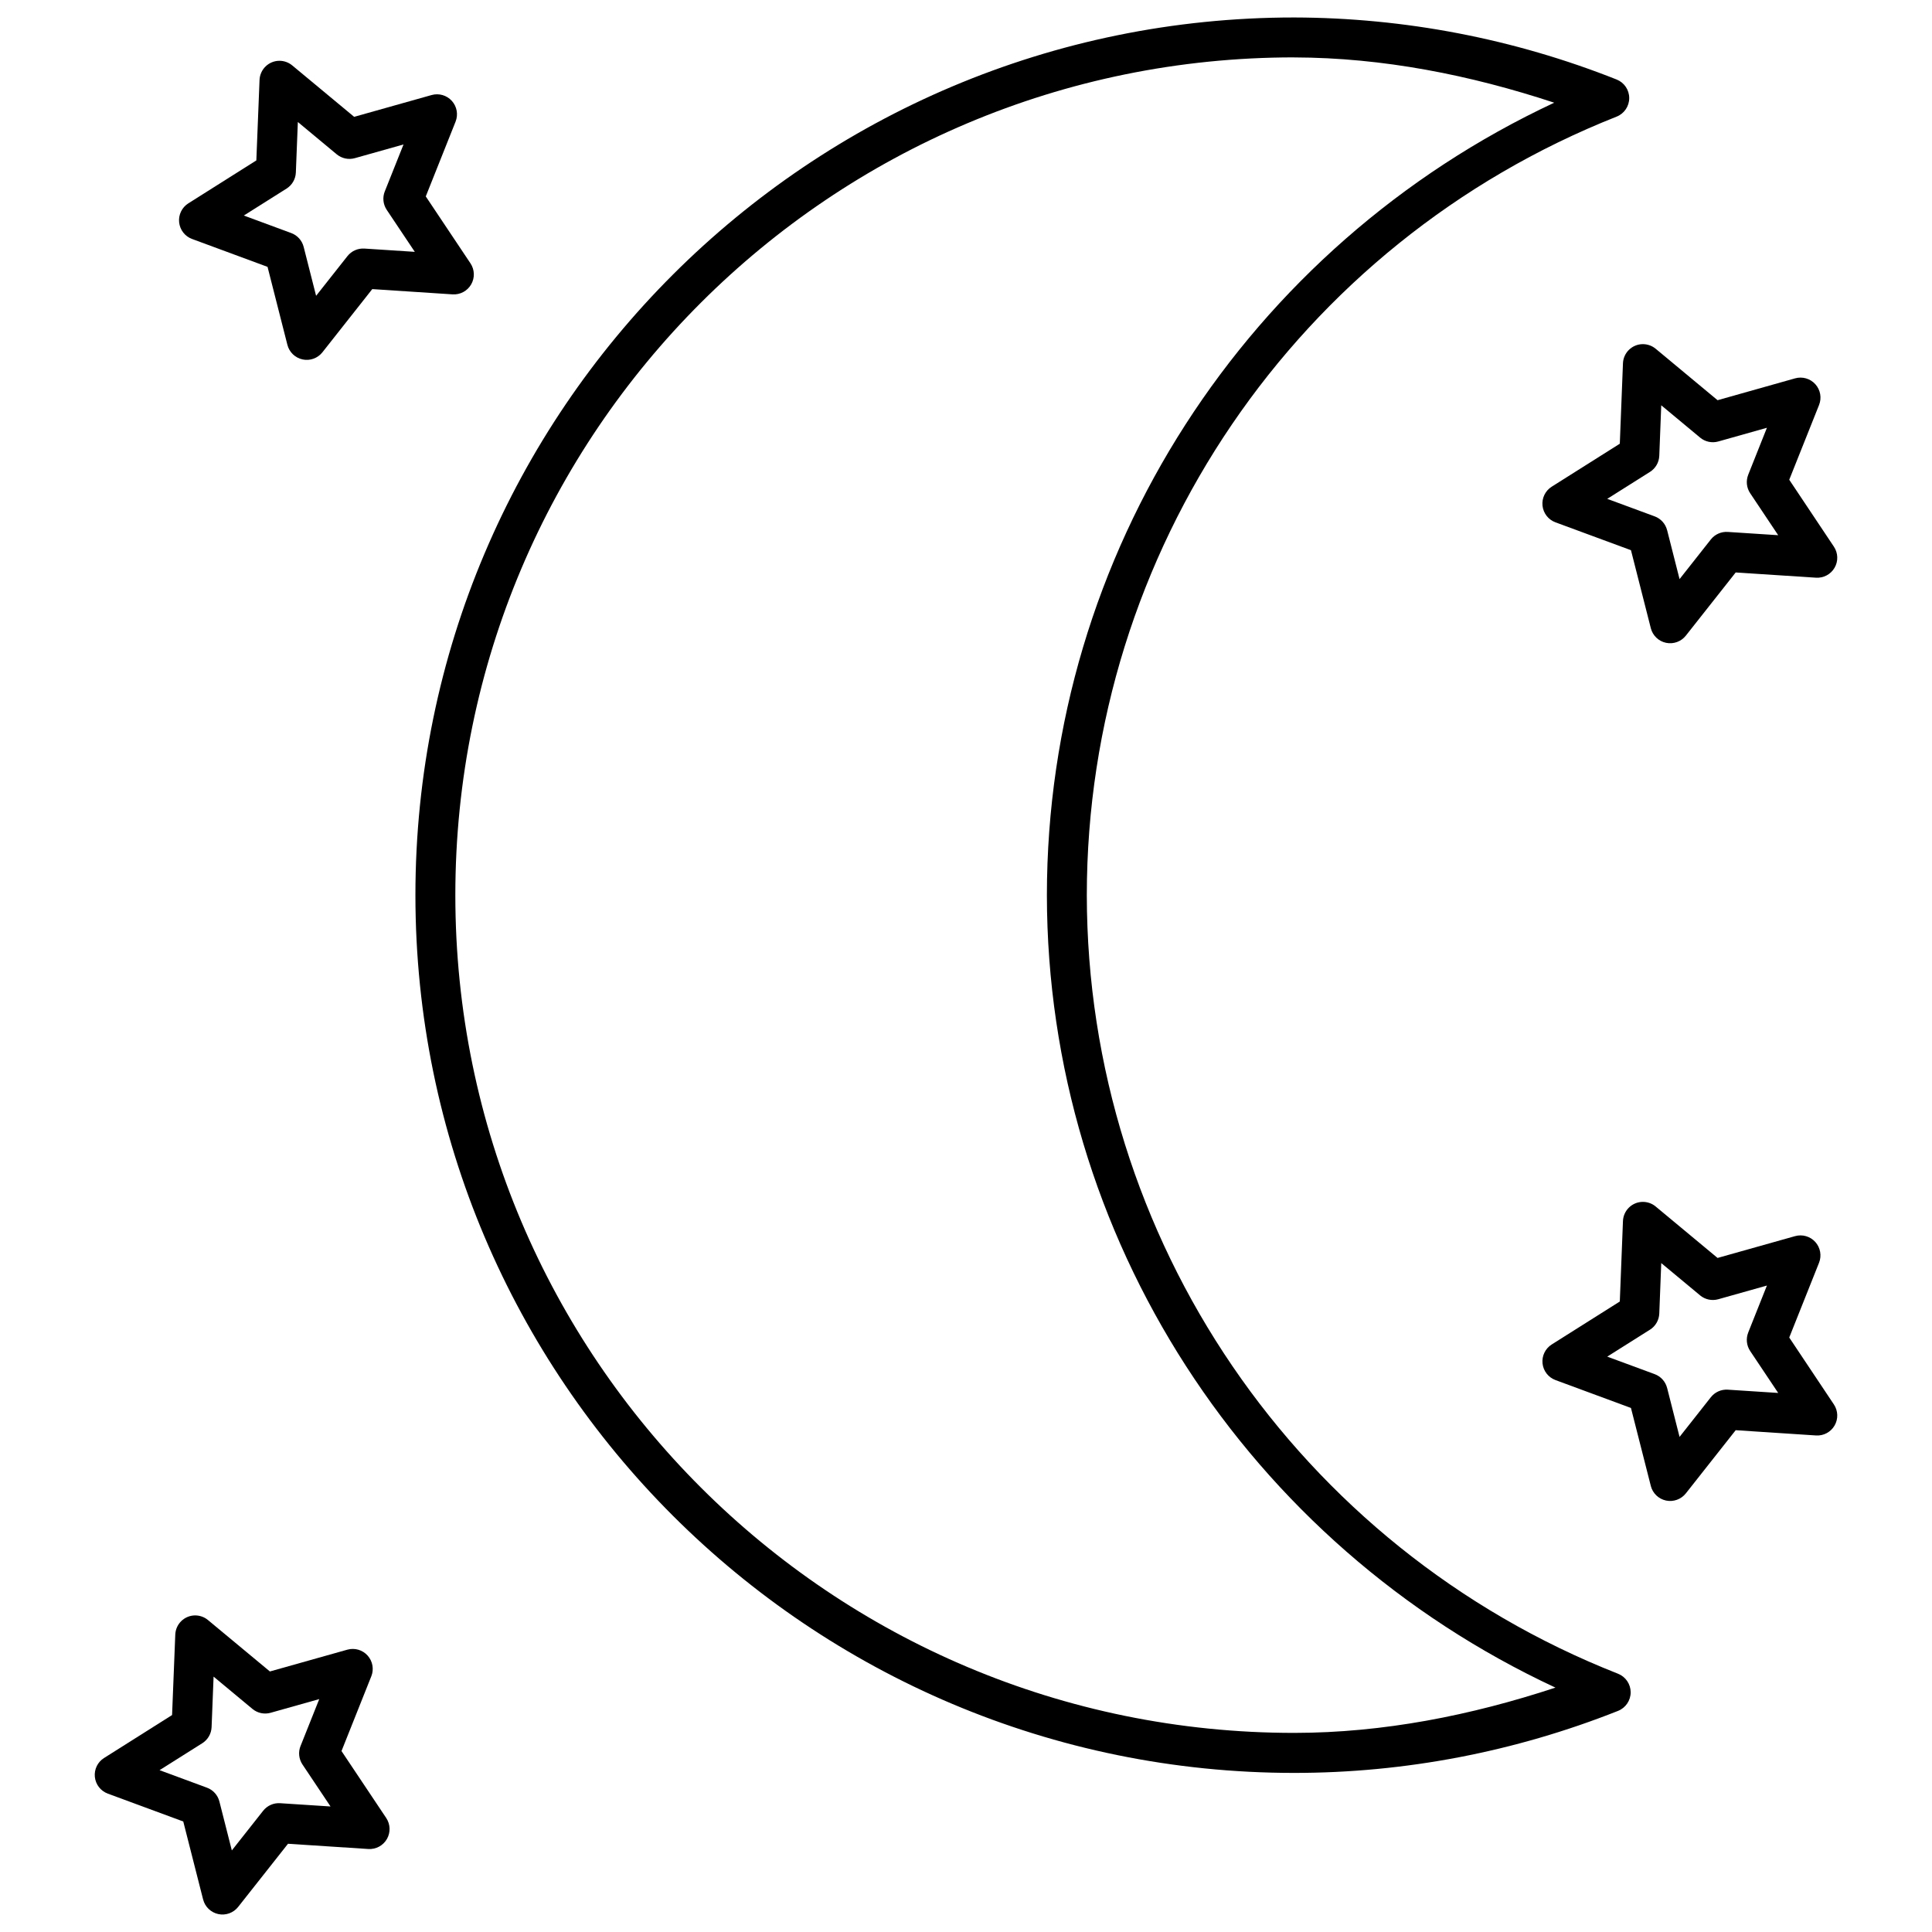 <?xml version="1.0" encoding="UTF-8"?>
<!-- The Best Svg Icon site in the world: iconSvg.co, Visit us! https://iconsvg.co -->
<svg width="800px" height="800px" version="1.1" viewBox="144 144 512 512" xmlns="http://www.w3.org/2000/svg">
 <defs>
  <clipPath id="b">
   <path d="m254 148.09h323v465.91h-323z"/>
  </clipPath>
  <clipPath id="a">
   <path d="m169 572h79v79.902h-79z"/>
  </clipPath>
 </defs>
 <g clip-path="url(#b)">
  <path d="m486.98 148.63c-128.55 0-232.9 104.19-232.89 232.6 0 128.4 104.34 232.61 232.89 232.61 29.387 0 58.508-5.598 85.82-16.438h-0.004c2.023-0.801 3.352-2.758 3.348-4.934-0.008-2.176-1.34-4.125-3.367-4.918-84.879-33.426-140.67-115.2-140.76-206.32 0.031-91.027 55.664-172.78 140.4-206.32 2.019-0.797 3.344-2.75 3.344-4.918 0-2.172-1.324-4.121-3.344-4.922-27.195-10.793-56.176-16.367-85.438-16.438h0.004-0.023zm-0.02 10.586h0.02c23.516 0.059 46.629 4.656 68.906 12-81.391 38.059-134.41 119.41-134.45 210.01 0.086 90.676 53.254 172.04 134.77 210.01-22.383 7.375-45.602 11.984-69.227 12-122.84 0-222.31-99.348-222.31-222.02 0-122.67 99.457-222 222.29-222.01z"/>
 </g>
 <path d="m218.03 160.11c-2.824 0.02-5.137 2.262-5.25 5.086l-0.848 21.316-18.027 11.383v-0.004c-1.703 1.078-2.644 3.027-2.434 5.027 0.211 2.004 1.539 3.715 3.426 4.41l20.004 7.391 5.262 20.664c0.496 1.953 2.059 3.453 4.027 3.871 1.969 0.422 4.004-0.316 5.254-1.895l13.211-16.746 21.285 1.395c2.008 0.129 3.918-0.891 4.922-2.637 1.008-1.742 0.938-3.906-0.18-5.582l-11.848-17.738 7.898-19.816c0.742-1.871 0.363-4-0.984-5.496-1.348-1.492-3.426-2.098-5.363-1.555l-20.527 5.777-16.406-13.621c-0.961-0.801-2.172-1.238-3.422-1.23zm4.898 16.219 10.297 8.559h0.004c1.34 1.113 3.141 1.496 4.816 1.023l12.891-3.629-4.961 12.438h-0.004c-0.645 1.617-0.449 3.449 0.52 4.898l7.434 11.121-13.355-0.867c-1.738-0.109-3.422 0.641-4.5 2.008l-8.301 10.512-3.297-12.973c-0.43-1.688-1.664-3.059-3.297-3.66l-12.559-4.641 11.328-7.144c1.473-0.93 2.394-2.527 2.461-4.269l0.527-13.375z"/>
 <path d="m579.35 235.2c-2.828 0.023-5.141 2.262-5.25 5.086l-0.836 21.305-18.039 11.383c-1.707 1.074-2.656 3.027-2.445 5.035 0.211 2.004 1.543 3.719 3.438 4.414l20.004 7.383 5.262 20.676-0.004-0.004c0.5 1.949 2.059 3.453 4.027 3.871 1.973 0.418 4.008-0.316 5.258-1.898l13.211-16.746 21.285 1.387h-0.004c2.012 0.129 3.918-0.891 4.926-2.637 1.008-1.742 0.938-3.906-0.18-5.582l-11.836-17.738 7.898-19.805c0.75-1.875 0.371-4.012-0.98-5.512-1.352-1.5-3.438-2.102-5.379-1.551l-20.531 5.789-16.406-13.637 0.004 0.004c-0.961-0.797-2.172-1.23-3.422-1.223zm4.898 16.207 10.297 8.559v0.004c1.344 1.117 3.148 1.5 4.828 1.023l12.879-3.629-4.953 12.438h0.004c-0.648 1.617-0.461 3.449 0.504 4.898l7.434 11.133-13.355-0.867c-1.734-0.113-3.418 0.629-4.496 1.992l-8.289 10.512-3.297-12.973-0.004 0.004c-0.43-1.688-1.66-3.059-3.297-3.66l-12.57-4.641 11.328-7.144h0.004c1.469-0.93 2.387-2.519 2.461-4.258z"/>
 <path d="m579.35 462.51c-2.828 0.02-5.141 2.262-5.25 5.086l-0.836 21.316-18.039 11.383c-1.703 1.074-2.648 3.023-2.438 5.027 0.211 2 1.539 3.711 3.43 4.41l20.004 7.391 5.262 20.664h-0.004c0.5 1.949 2.059 3.449 4.027 3.871 1.973 0.418 4.008-0.316 5.258-1.898l13.211-16.746 21.285 1.395h-0.004c2.012 0.133 3.918-0.891 4.926-2.633 1.008-1.746 0.938-3.91-0.18-5.582l-11.836-17.738 7.898-19.816c0.742-1.875 0.359-4.008-0.988-5.504-1.348-1.496-3.43-2.094-5.371-1.547l-20.531 5.777-16.406-13.633h0.004c-0.961-0.801-2.172-1.23-3.422-1.223zm4.898 16.219 10.297 8.559v0.004c1.34 1.109 3.141 1.492 4.816 1.02l12.891-3.629-4.953 12.434 0.004 0.004c-0.648 1.617-0.461 3.449 0.504 4.902l7.434 11.121-13.355-0.867c-1.738-0.113-3.418 0.637-4.496 2.004l-8.289 10.512-3.297-12.973h-0.004c-0.43-1.688-1.66-3.055-3.297-3.66l-12.57-4.641 11.328-7.144 0.004 0.004c1.473-0.934 2.391-2.531 2.461-4.269z"/>
 <g clip-path="url(#a)">
  <path d="m195.7 572.1c-2.828 0.023-5.141 2.262-5.25 5.09l-0.848 21.316-18.027 11.383v-0.004c-1.703 1.074-2.648 3.019-2.438 5.023 0.207 2 1.531 3.711 3.418 4.414l20.012 7.391 5.262 20.676h0.004c0.5 1.949 2.062 3.445 4.031 3.863 1.969 0.414 4.004-0.32 5.25-1.902l13.211-16.734 21.285 1.387c2.008 0.129 3.918-0.895 4.922-2.637 1.008-1.742 0.938-3.906-0.18-5.582l-11.848-17.738 7.898-19.816h0.004c0.742-1.871 0.359-4-0.988-5.496s-3.422-2.098-5.359-1.555l-20.531 5.777-16.406-13.625c-0.957-0.801-2.172-1.234-3.422-1.23zm4.898 16.219 10.297 8.559 0.004 0.004c1.34 1.113 3.141 1.496 4.816 1.023l12.891-3.629-4.961 12.438-0.004-0.004c-0.645 1.621-0.449 3.453 0.52 4.902l7.434 11.121-13.355-0.867h-0.004c-1.734-0.113-3.418 0.637-4.496 2.004l-8.301 10.512-3.297-12.973v0.004c-0.43-1.691-1.664-3.059-3.297-3.66l-12.559-4.641 11.328-7.144c1.473-0.934 2.394-2.527 2.461-4.269l0.527-13.375z"/>
 </g>
</svg>